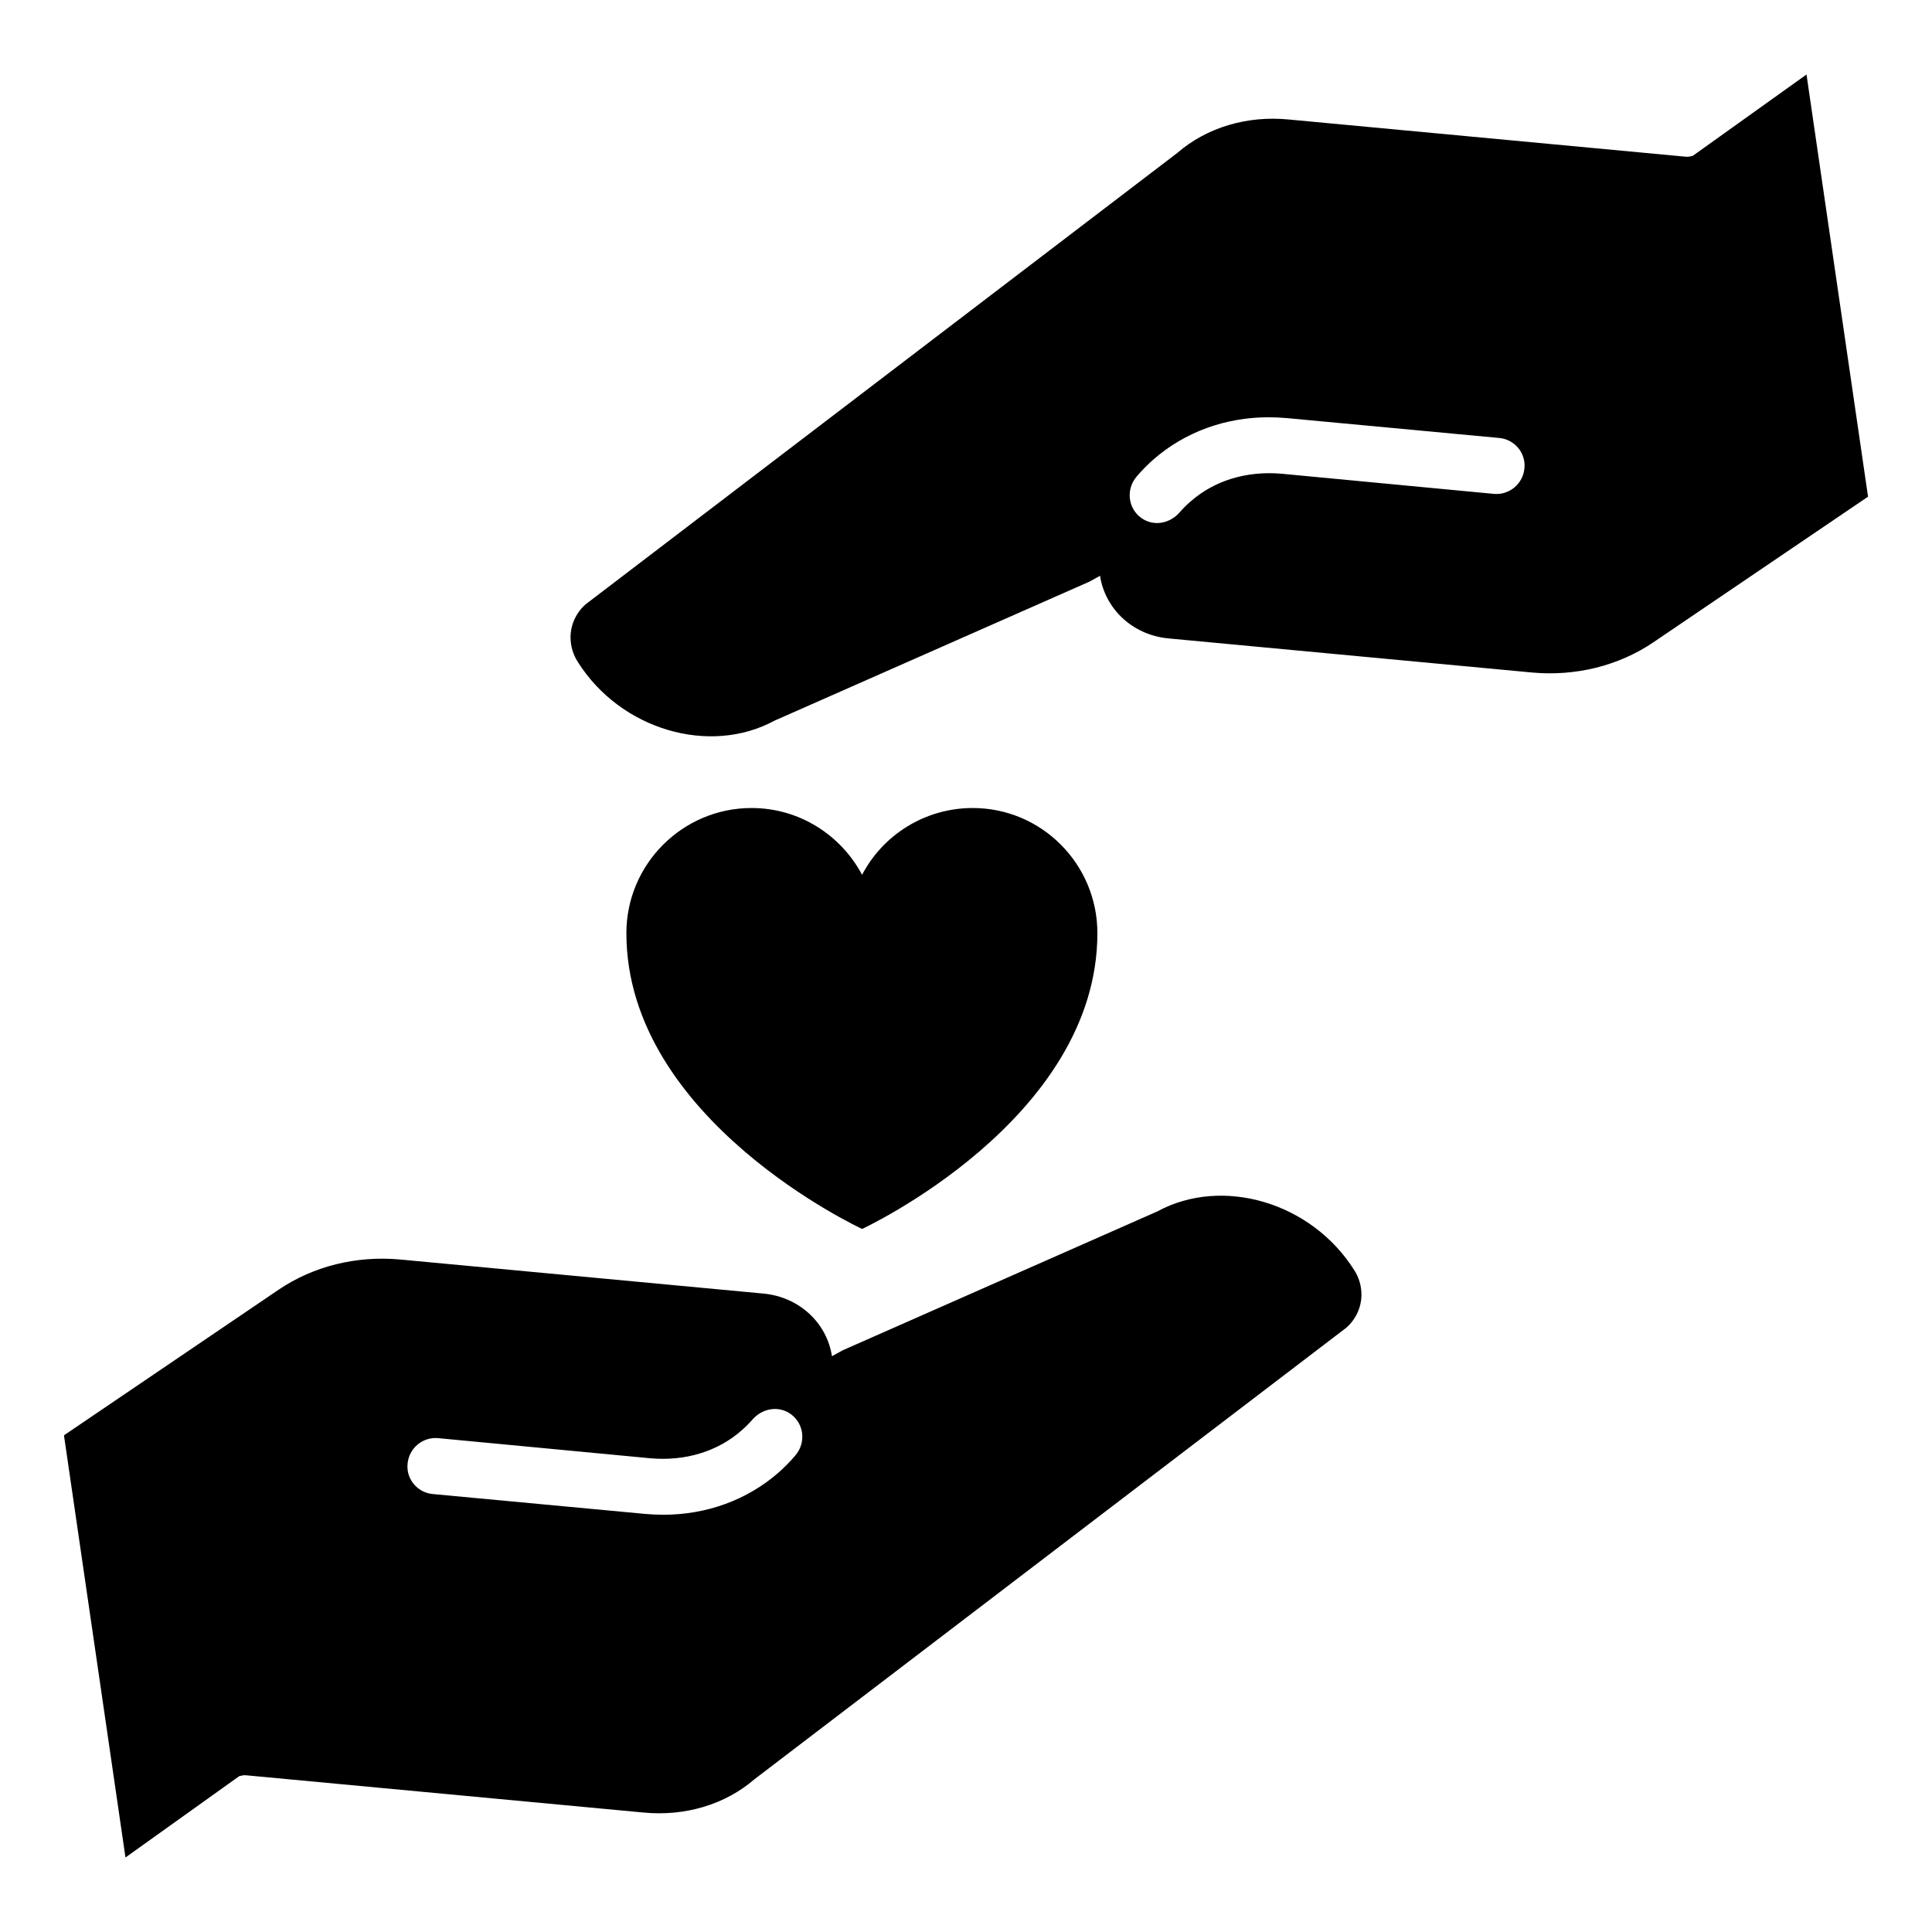 <?xml version="1.0" encoding="UTF-8"?>
<!-- Uploaded to: SVG Repo, www.svgrepo.com, Generator: SVG Repo Mixer Tools -->
<svg fill="#000000" width="800px" height="800px" version="1.1" viewBox="144 144 512 512" xmlns="http://www.w3.org/2000/svg">
 <g>
  <path d="m434.82 391.3c0-18.285-14.766-33.168-33.051-33.168-12.656 0-23.793 7.148-29.305 17.699-5.625-10.551-16.641-17.699-29.297-17.699-18.285 0-33.168 14.887-33.168 33.168 0 49.535 62.465 78.379 62.465 78.379s62.355-28.844 62.355-78.379z"/>
  <path d="m502.88 480.59c-11.336-18.004-34.969-24.895-52.16-15.559l-83.426 36.824-2.816 1.555c-1.336-8.742-8.594-15.707-18.152-16.598l-96.391-9.039c-11.484-1.039-22.895 1.777-32.082 8l-56.902 38.602 16.301 111.88 30.152-21.559c0.594-0.148 1.188-0.297 1.852-0.223l105.13 9.855c11.188 1.113 21.855-2.148 29.562-8.816l156.85-119.66c2.519-2.223 4-5.41 4-8.742 0.008-2.293-0.66-4.59-1.918-6.519zm-148.07 49.082c-1.367 1.617-2.867 3.144-4.477 4.562-8.297 7.262-19.039 11.188-30.523 11.188-1.629 0-3.262-0.074-4.891-0.223l-56.234-5.262c-4.074-0.371-7.113-4-6.668-8.074 0.371-4.074 4-7.113 8.078-6.742l56.234 5.336c9.262 0.816 17.855-1.777 24.227-7.41 1.023-0.891 1.973-1.84 2.84-2.836 2.617-2.996 6.918-3.793 10.152-1.473 3.559 2.555 4.09 7.586 1.262 10.934z"/>
  <path d="m297.12 319.41c11.336 18.004 34.969 24.895 52.16 15.559l83.426-36.824 2.816-1.555c1.336 8.742 8.594 15.707 18.152 16.598l96.391 9.039c11.484 1.039 22.895-1.777 32.082-8l56.902-38.602-16.305-111.88-30.152 21.559c-0.594 0.148-1.188 0.297-1.852 0.223l-105.13-9.855c-11.188-1.113-21.855 2.148-29.562 8.816l-156.85 119.66c-2.519 2.223-4 5.41-4 8.742 0 2.297 0.668 4.594 1.926 6.519zm148.07-49.078c1.367-1.617 2.867-3.144 4.477-4.562 8.297-7.262 19.039-11.188 30.523-11.188 1.629 0 3.262 0.074 4.891 0.223l56.234 5.262c4.074 0.371 7.113 4 6.668 8.074-0.371 4.074-4 7.113-8.078 6.742l-56.234-5.336c-9.262-0.816-17.855 1.777-24.227 7.41-1.023 0.891-1.973 1.84-2.84 2.836-2.617 2.996-6.918 3.793-10.152 1.473-3.559-2.559-4.09-7.59-1.262-10.934z"/>
 </g>
</svg>